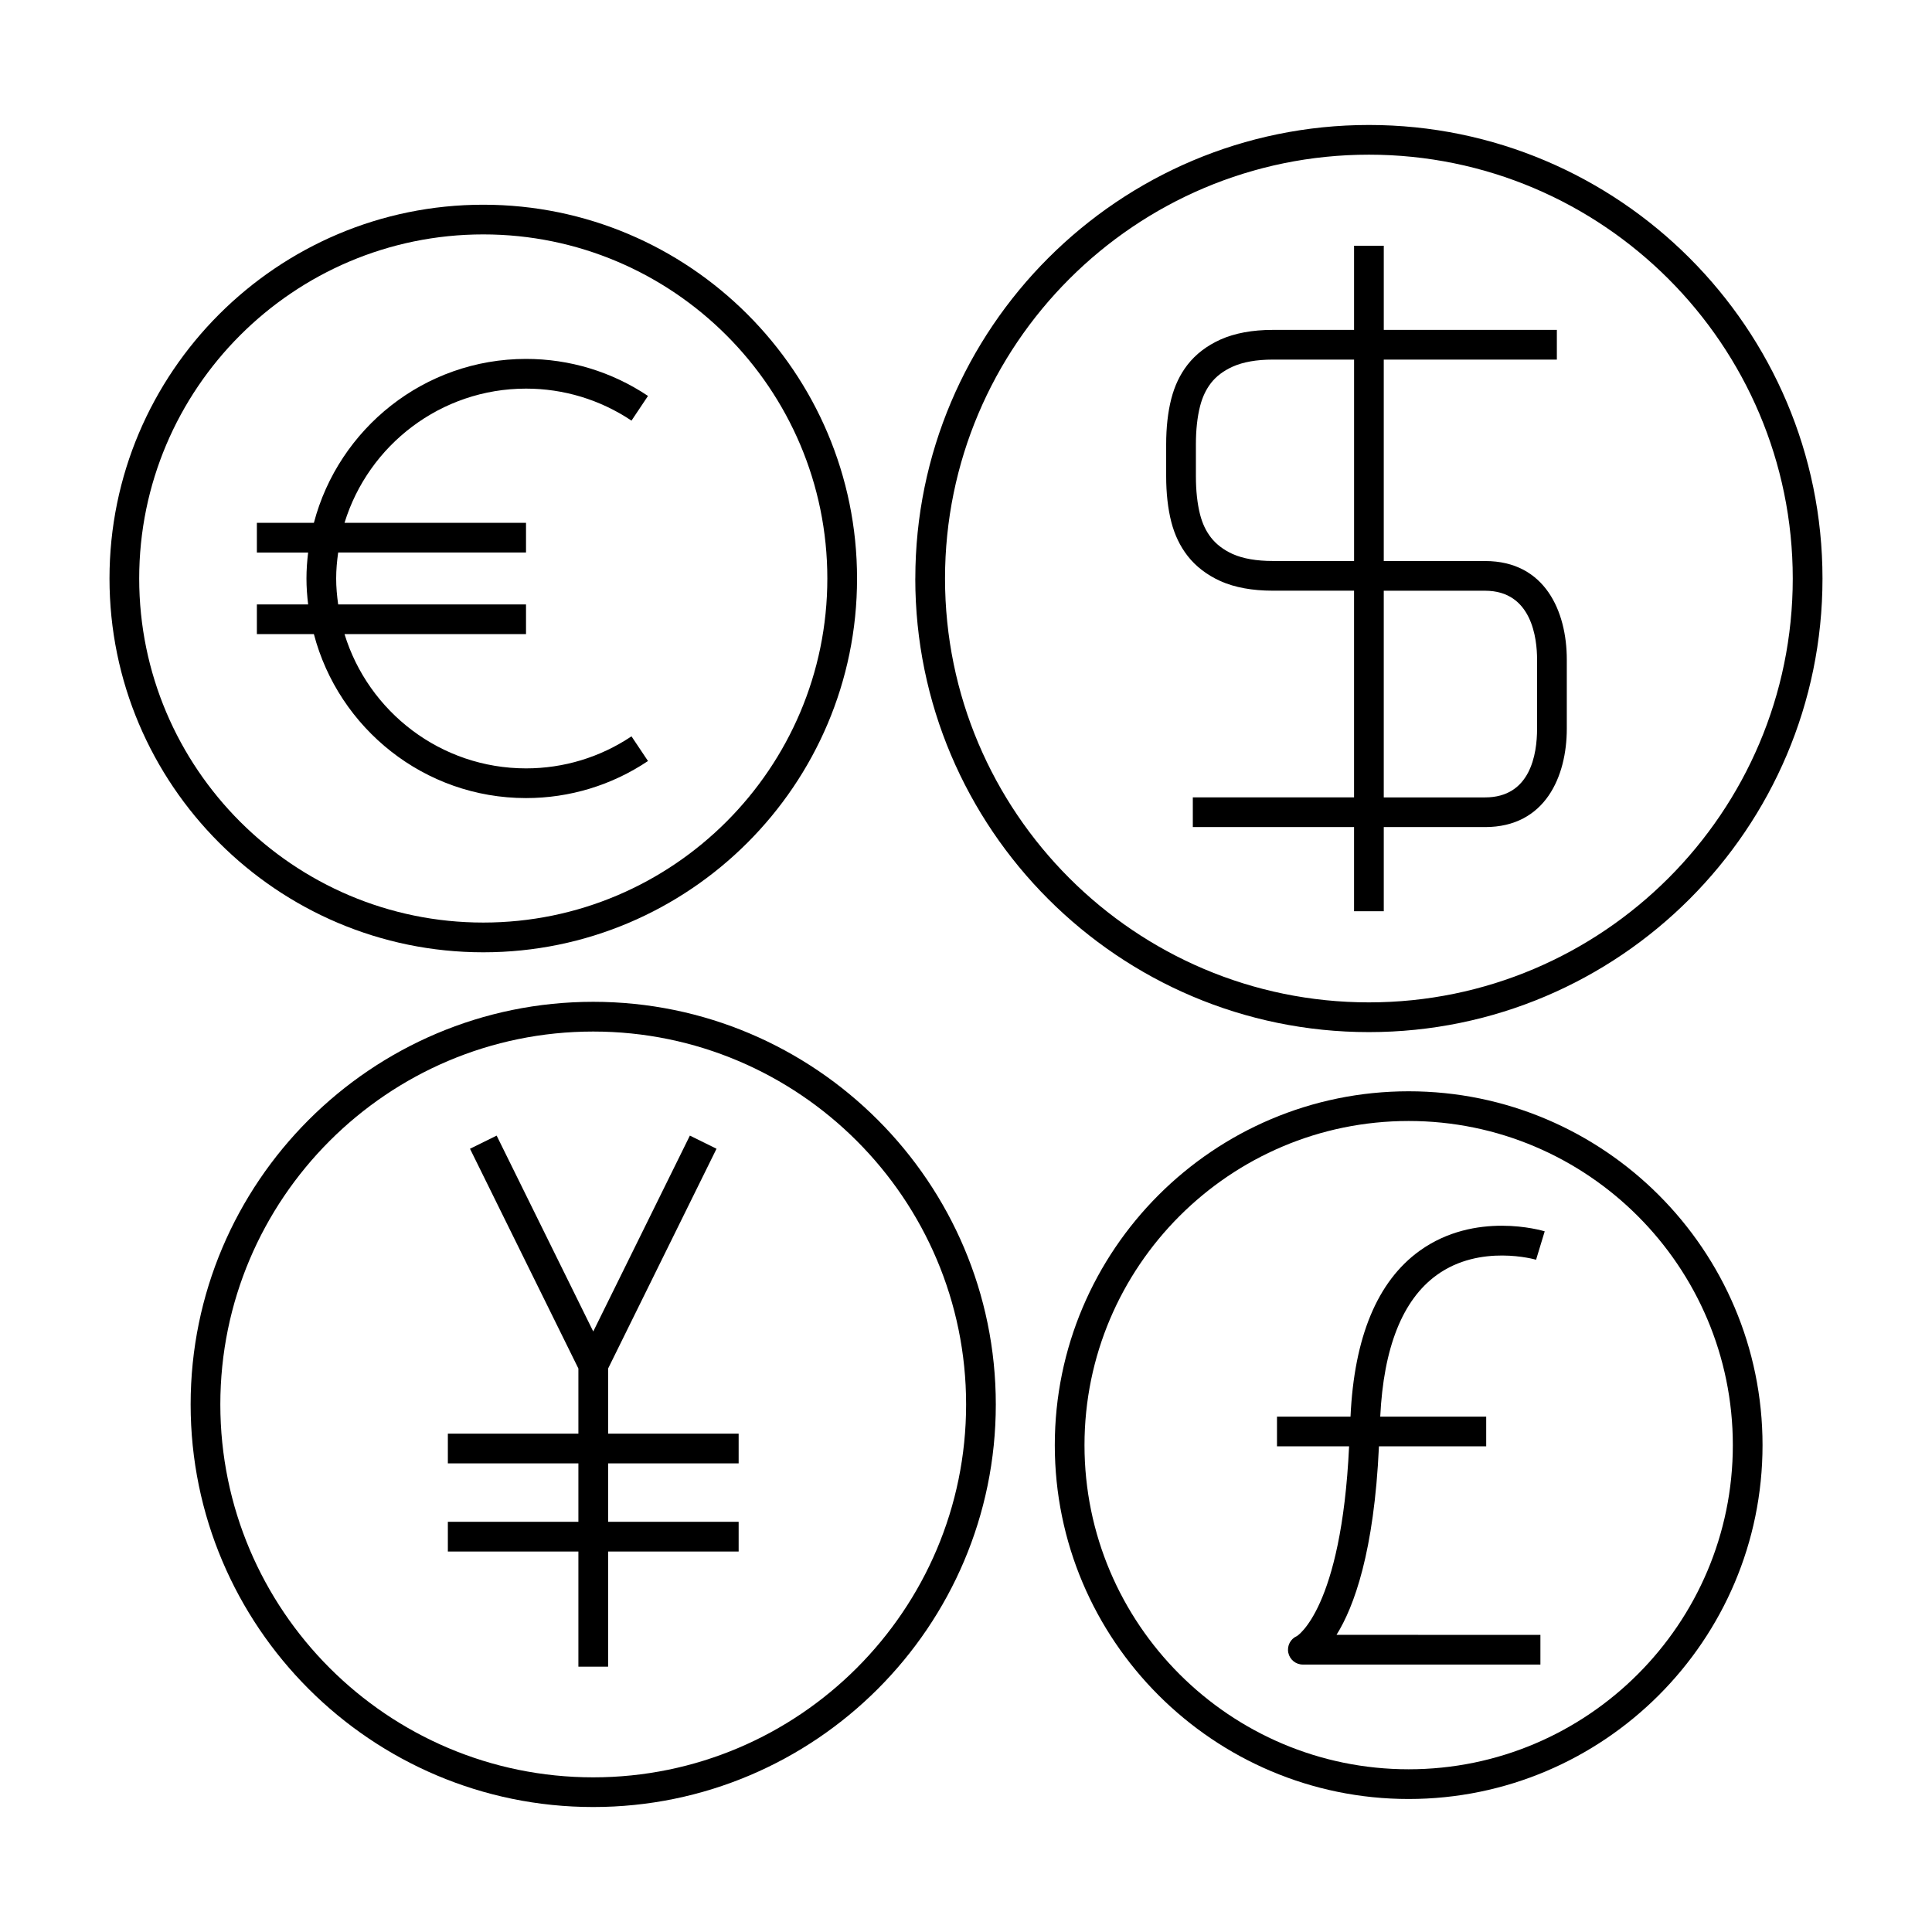 <?xml version="1.0" encoding="UTF-8"?>
<!-- Uploaded to: SVG Repo, www.svgrepo.com, Generator: SVG Repo Mixer Tools -->
<svg fill="#000000" width="800px" height="800px" version="1.1" viewBox="144 144 512 512" xmlns="http://www.w3.org/2000/svg">
 <g>
  <path d="m386.56 297.32c0 66.277 53.922 120.2 120.21 120.2 66.281 0 120.21-53.922 120.21-120.2s-53.918-120.2-120.2-120.2c-66.281 0-120.21 53.918-120.21 120.2zm120.21 112.32c-61.941 0-112.33-50.391-112.33-112.33s50.391-112.32 112.33-112.32c61.945 0 112.33 50.387 112.33 112.33s-50.391 112.32-112.33 112.32z"/>
  <path d="m537.57 292.68h-26.859v-53.379h45.871v-7.875h-45.867v-22.305h-7.875v22.305h-21.539c-5.414 0-10.082 0.867-13.883 2.566-3.609 1.633-6.543 3.879-8.723 6.691-1.996 2.582-3.394 5.527-4.293 9-0.898 3.512-1.355 7.574-1.355 12.066v8.461c0 4.496 0.457 8.566 1.355 12.098 0.898 3.457 2.297 6.391 4.305 8.988 2.18 2.801 5.106 5.055 8.738 6.711 3.789 1.68 8.445 2.531 13.855 2.531h21.539v54.77h-42.73v7.875h42.73v22.305h7.875v-22.305h26.859c15.961 0 21.645-13.465 21.645-26.066v-18.367c-0.008-12.602-5.691-26.07-21.648-26.07zm13.77 44.445c0 6.797-1.789 18.195-13.77 18.195h-26.859v-54.77h26.859c12.426 0 13.77 12.73 13.77 18.207zm-89.309-56.77c-0.734-2.887-1.105-6.297-1.105-10.145v-8.461c0-3.836 0.371-7.242 1.105-10.109 0.621-2.414 1.57-4.426 2.898-6.141 1.379-1.777 3.312-3.238 5.731-4.328 2.766-1.242 6.352-1.875 10.645-1.875h21.539v53.371h-21.539c-4.297 0-7.887-0.625-10.621-1.836-2.426-1.105-4.359-2.582-5.746-4.356-1.34-1.719-2.289-3.727-2.906-6.121z"/>
  <path d="m272.08 396.37c54.609 0 99.047-44.434 99.047-99.055s-44.434-99.062-99.047-99.062c-54.621 0-99.062 44.434-99.062 99.055 0.004 54.625 44.441 99.062 99.062 99.062zm0-190.25c50.27 0 91.172 40.902 91.172 91.184s-40.902 91.184-91.172 91.184c-50.281 0-91.191-40.902-91.191-91.184 0.004-50.277 40.91-91.184 91.191-91.184z"/>
  <path d="m283.41 355.5c11.539 0 22.719-3.394 32.316-9.824l-4.375-6.539c-8.301 5.559-17.965 8.492-27.941 8.492-22.617 0-41.789-15.004-48.109-35.578h48.098v-7.871h-49.781c-0.316-2.25-0.531-4.535-0.531-6.875s0.215-4.625 0.531-6.879h49.781v-7.871h-48.098c6.324-20.566 25.488-35.566 48.109-35.566 9.98 0 19.645 2.934 27.941 8.484l4.375-6.543c-9.594-6.418-20.773-9.812-32.316-9.812-26.984 0-49.672 18.484-56.227 43.438h-15.109v7.871h13.586c-0.273 2.262-0.445 4.551-0.445 6.879 0 2.332 0.172 4.613 0.445 6.875h-13.586v7.871h15.109c6.547 24.961 29.246 43.449 56.227 43.449z"/>
  <path d="m301.21 622.88c58.832 0 106.69-47.863 106.69-106.69 0-58.832-47.863-106.7-106.69-106.7s-106.69 47.867-106.69 106.7c0 58.828 47.863 106.69 106.69 106.69zm0-205.51c54.488 0 98.82 44.328 98.82 98.824 0 54.488-44.328 98.82-98.82 98.82-54.488 0-98.82-44.328-98.82-98.82 0-54.496 44.332-98.824 98.82-98.824z"/>
  <path d="m297.28 585.68h7.875v-30.516h34.594v-7.875h-34.594v-15.484h34.594v-7.871h-34.594v-17.262l28.73-58.242-7.059-3.484-25.609 51.91-25.598-51.906-7.066 3.481 28.727 58.242v17.262h-34.594v7.871h34.594v15.484h-34.594v7.875h34.594z"/>
  <path d="m611.09 526.98c0-51.707-42.074-93.777-93.781-93.777s-93.777 42.066-93.777 93.777c0 51.707 42.066 93.773 93.777 93.773 51.707-0.004 93.781-42.066 93.781-93.773zm-93.781 85.898c-47.367 0-85.906-38.535-85.906-85.898 0-47.367 38.535-85.906 85.906-85.906 47.367 0 85.91 38.535 85.91 85.906 0 47.367-38.543 85.898-85.91 85.898z"/>
  <path d="m524.74 481.91c11.52-8.359 26.176-4.113 26.336-4.066l2.289-7.531c-0.738-0.219-18.41-5.453-33.156 5.168-11.219 8.082-17.34 22.902-18.309 43.941h-19.484v7.871h19.109c-2.043 43.219-13.84 50.277-13.816 50.277-1.715 0.738-2.676 2.582-2.297 4.41 0.371 1.832 1.988 3.144 3.852 3.144l62.961 0.004v-7.871l-54.035-0.004c4.656-7.461 9.965-22.004 11.246-49.957h28.422v-7.871h-28.082c0.887-18.281 5.883-30.941 14.965-37.516z"/>
 </g>
</svg>